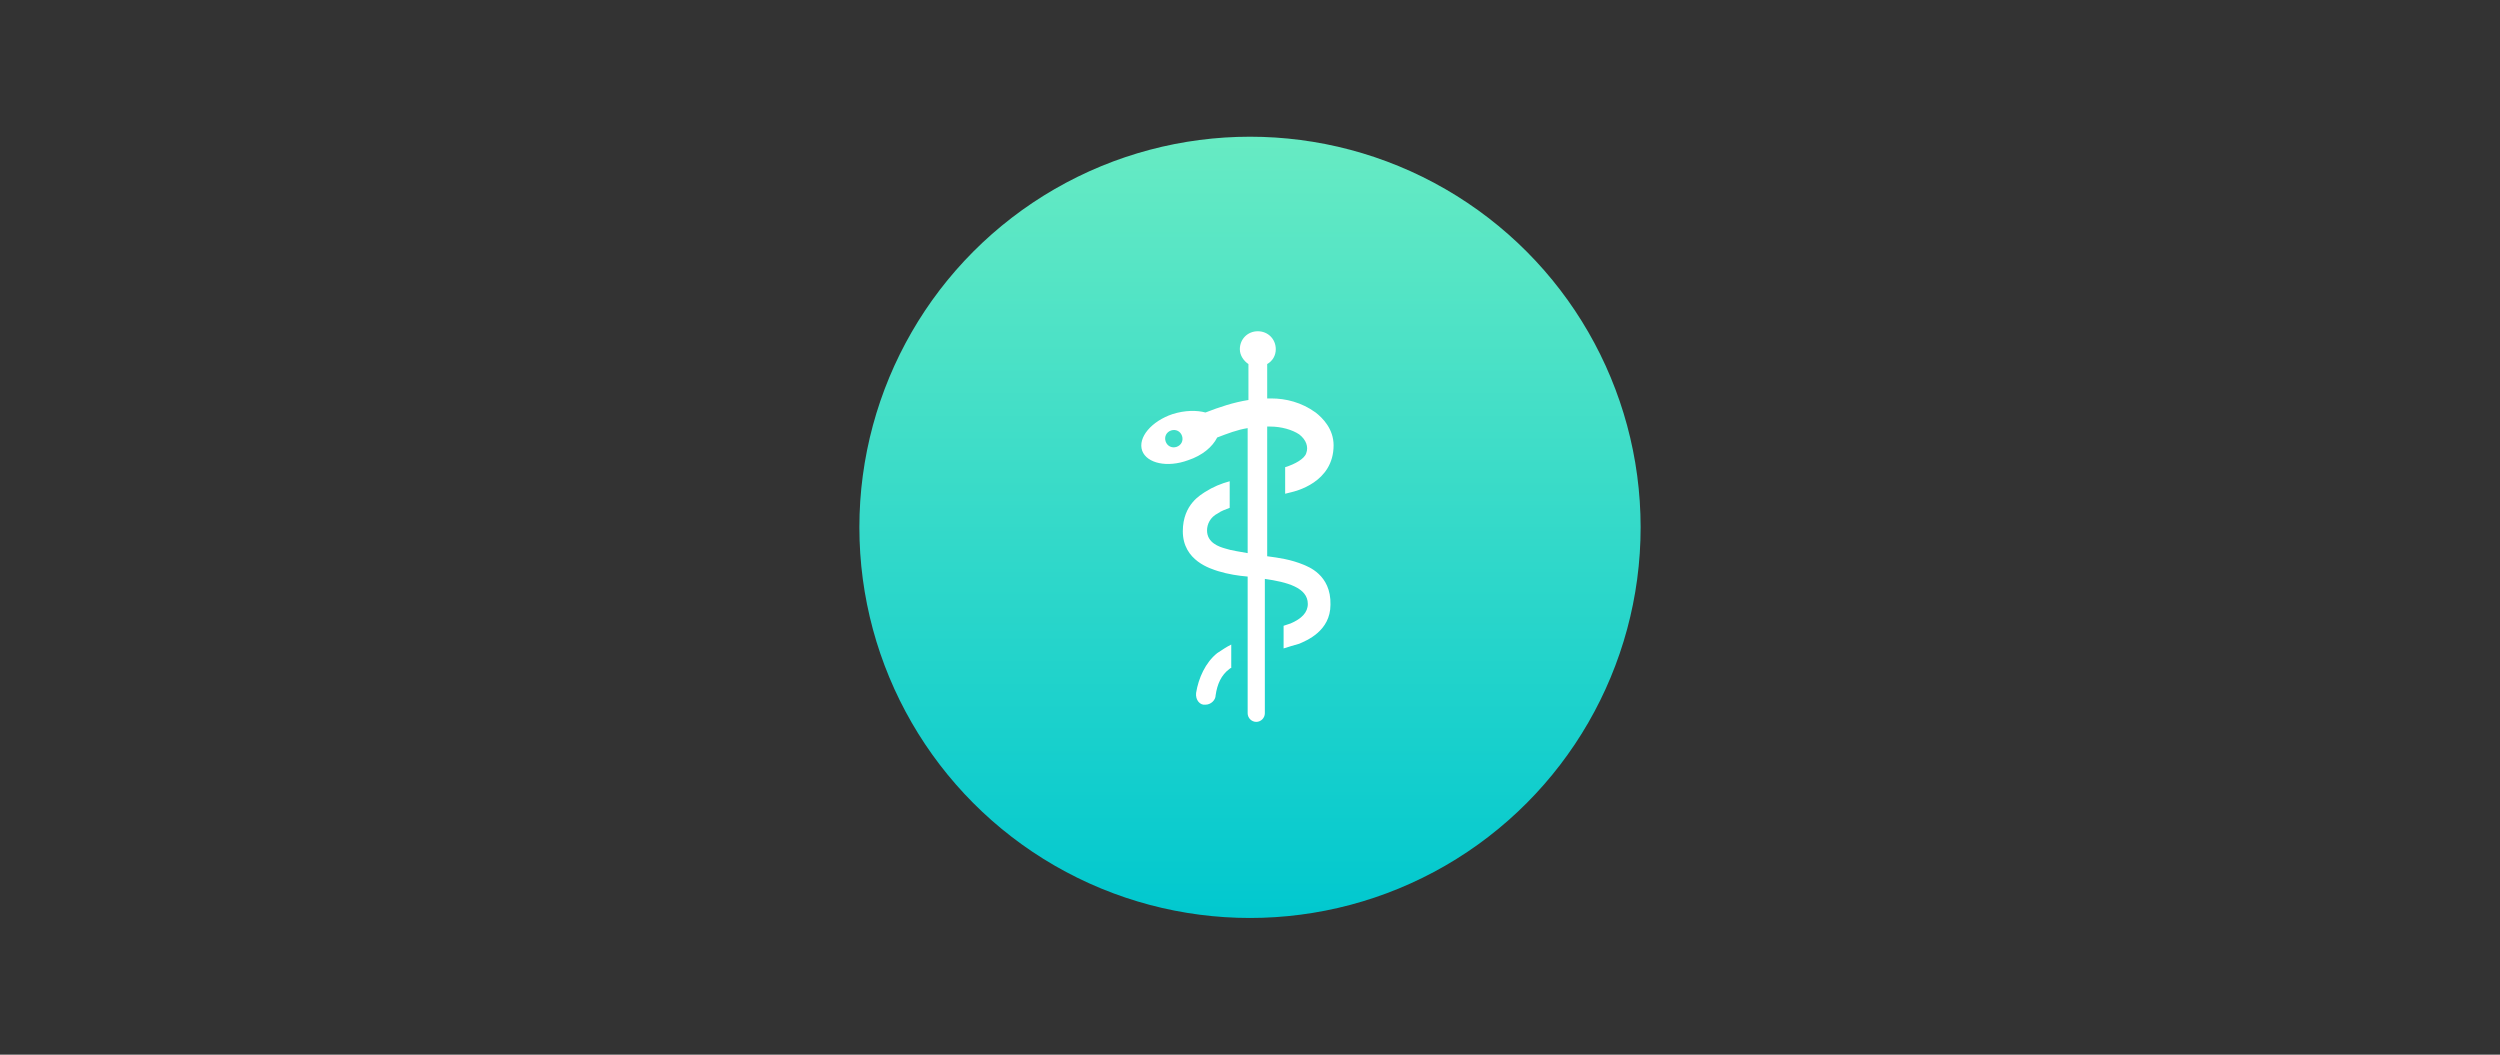 <?xml version="1.0" encoding="utf-8"?>
<!-- Generator: Adobe Illustrator 24.3.0, SVG Export Plug-In . SVG Version: 6.00 Build 0)  -->
<svg version="1.1" id="Ebene_1" xmlns="http://www.w3.org/2000/svg" xmlns:xlink="http://www.w3.org/1999/xlink" x="0px" y="0px"
	 viewBox="0 0 320 135" style="enable-background:new 0 0 320 135;" xml:space="preserve">
<rect x="0" y="0" width="320" height="135" fill="#333333" stroke="none"/>
<style type="text/css">
	.st0{fill:url(#SVGID_1_);}
	.st1{fill:#FFFFFF;}
</style>
<linearGradient id="SVGID_1_" gradientUnits="userSpaceOnUse" x1="160" y1="17.5" x2="160" y2="117.5">
	<stop  offset="0" style="stop-color:#67EBC3"/>
	<stop  offset="1" style="stop-color:#01C8CF"/>
</linearGradient>
<circle class="st0" cx="160" cy="67.5" r="50"/>
<g>
	<path class="st1" d="M154.3,90.2C154.3,90.2,154.3,90.2,154.3,90.2C154.3,90.2,154.3,90.2,154.3,90.2L154.3,90.2z"/>
	<path class="st1" d="M153.1,88.7c-0.1,0.9,0.5,1.6,1.2,1.5c0.7,0,1.3-0.6,1.3-1.2c0.2-1.4,0.7-2.6,1.8-3.4c0,0,0.1-0.1,0.2-0.1v-3
		c-0.6,0.3-1.2,0.7-1.8,1.1C154.3,84.8,153.4,86.8,153.1,88.7z"/>
	<path class="st1" d="M166.9,72.3c-1.7-0.7-3.2-0.9-4.7-1.1V54.6c0.1,0,0.3,0,0.4,0c1.4,0,2.8,0.4,3.7,1c0.9,0.7,1.2,1.6,0.9,2.4
		c-0.2,0.7-1.4,1.4-2.7,1.8v3.4c0.3-0.1,0.5-0.1,0.8-0.2c0.4-0.1,5.4-1.2,5.4-6c0-2.1-1.4-3.5-2.3-4.2c-1.8-1.3-3.8-1.8-5.7-1.8
		c-0.2,0-0.3,0-0.5,0v-4.4c0.7-0.4,1.1-1.1,1.1-1.9c0-1.3-1-2.3-2.3-2.3c-1.3,0-2.3,1-2.3,2.3c0,0.8,0.5,1.5,1.1,1.9v4.6
		c-1.9,0.3-3.7,0.9-5.5,1.6c-1.1-0.3-2.6-0.3-4.2,0.2c-2.7,0.9-4.5,3-3.9,4.7c0.6,1.6,3.2,2.2,5.9,1.2c1.8-0.6,3.1-1.7,3.7-2.9
		c1.3-0.5,2.6-1,3.9-1.2v16c-1-0.2-2-0.3-2.9-0.6c-0.7-0.2-2.3-0.7-2.3-2.3c0-0.8,0.4-1.7,1.4-2.2c0.4-0.3,1-0.5,1.5-0.7v-3.4
		c-1.1,0.3-2.1,0.7-3.2,1.4c-0.4,0.3-2.8,1.5-2.8,5c0,3.8,3.6,4.8,4.5,5.1c1.3,0.4,2.6,0.6,3.8,0.7v17.5c0,0.6,0.5,1.1,1.1,1.1
		c0.6,0,1.1-0.5,1.1-1.1V74.1c2.8,0.4,5.5,1.1,5.5,3.2c0,1.1-0.8,1.9-2.2,2.5c-0.3,0.1-0.6,0.2-0.9,0.3V83c0.6-0.2,1.3-0.4,2-0.6
		c0.9-0.4,4-1.6,4-5C170.4,73.5,167.3,72.5,166.9,72.3z M150.6,57.2c-0.6,0.2-1.2-0.1-1.4-0.7c-0.2-0.6,0.1-1.2,0.7-1.4
		c0.6-0.2,1.2,0.1,1.4,0.7C151.5,56.4,151.2,57,150.6,57.2z"/>
</g>
</svg>
